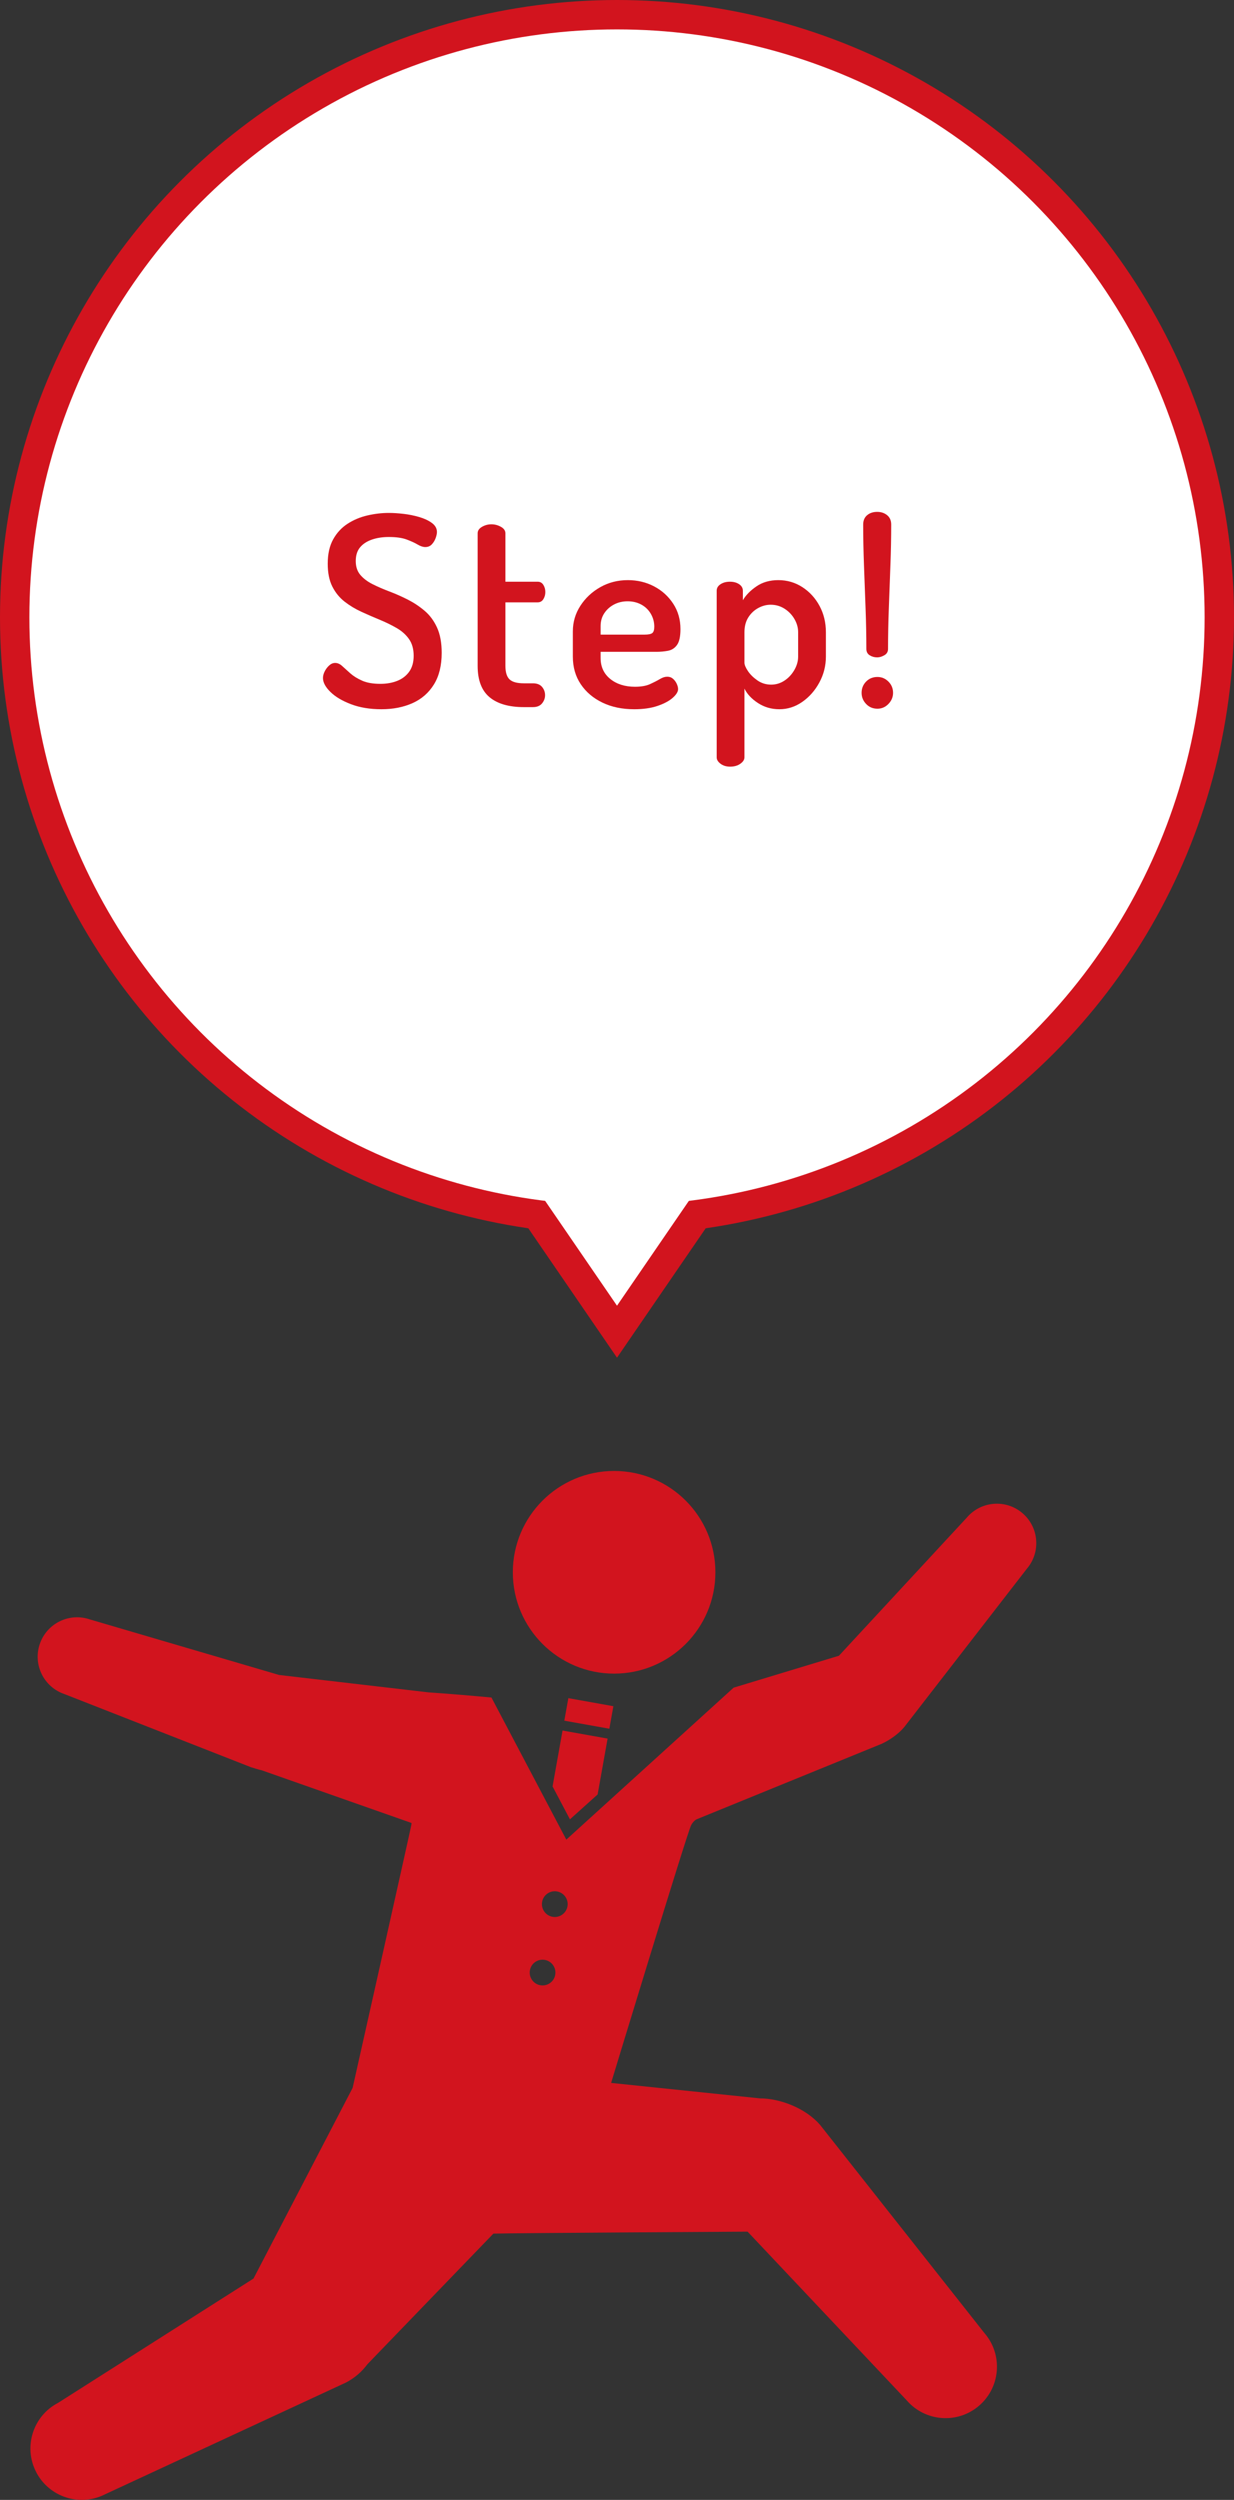 <?xml version="1.0" encoding="UTF-8"?>
<svg id="_イヤー_2" data-name="レイヤー 2" xmlns="http://www.w3.org/2000/svg" viewBox="0 0 84 170.076">
  <rect x="0" y="0" width="84" height="170.076" fill="#333333" stroke="none"/>
  <defs>
    <style>
      .cls-1, .cls-2 {
        fill: #fff;
      }

      .cls-3 {
        fill: #d2141e;
      }

      .cls-2 {
        stroke: #d2141e;
        stroke-miterlimit: 10;
        stroke-width: 4px;
      }
    </style>
  </defs>
  <g id="_イヤー_1-2" data-name="レイヤー 1">
    <g>
      <path class="cls-3" d="M48.698,106.968c0,3.807-3.088,6.894-6.894,6.894s-6.895-3.087-6.895-6.894c0-3.808,3.087-6.894,6.895-6.894s6.894,3.087,6.894,6.894Z"/>
      <rect class="cls-3" x="39.306" y="115.014" width="1.557" height="3.114" transform="translate(-81.725 135.498) rotate(-79.856)"/>
      <polygon class="cls-3" points="38.796 123.776 37.614 121.536 38.294 117.734 41.36 118.282 40.681 122.084 38.796 123.776"/>
      <path class="cls-3" d="M2.462,168.186c.889,1.715,3,2.385,4.715,1.497l16.374-7.591c.597-.31,1.087-.743,1.463-1.249l8.572-8.883c1.456-.041,17.303-.134,17.303-.134l10.831,11.477c1.263,1.461,3.471,1.624,4.933,.36,1.462-1.263,1.624-3.472,.361-4.934l-11.186-14.162c-.988-1.144-2.733-1.808-4.097-1.808l-10.131-1.052s5.156-16.954,5.444-17.529c.083-.166,.248-.354,.398-.414l12.564-5.123c.576-.26,1.219-.725,1.571-1.173l8.328-10.748c.958-1.13,.819-2.824-.312-3.782-1.13-.958-2.822-.819-3.782,.311l-8.704,9.396-7.167,2.171-11.39,10.339-5.096-9.667c-1.293-.119-2.691-.243-4.28-.351l-10.181-1.185-12.878-3.779c-1.402-.479-2.927,.269-3.406,1.671-.479,1.403,.268,2.927,1.671,3.407l12.699,4.976c.169,.054,.556,.175,.731,.209l10.193,3.584c.013,.003,.011,.055-.004,.142-.06,.354-3.994,17.881-3.994,17.881l-6.749,12.974-13.296,8.454c-1.715,.888-2.385,2.999-1.497,4.714Zm35.149-37.78c-.476-.085-.793-.54-.708-1.016,.085-.476,.54-.793,1.017-.708,.475,.085,.793,.54,.708,1.016-.086,.476-.541,.793-1.017,.708Zm-1.54,3.64c.085-.476,.54-.793,1.015-.708,.476,.085,.794,.54,.709,1.016-.084,.476-.54,.793-1.016,.708-.476-.085-.793-.54-.708-1.016Z"/>
    </g>
    <g>
      <circle class="cls-2" cx="42" cy="42" r="40"/>
      <polygon class="cls-2" points="42 88.832 33.508 76.448 50.492 76.448 42 88.832"/>
      <circle class="cls-1" cx="42" cy="42" r="40"/>
      <polygon class="cls-1" points="42 88.832 33.508 76.448 50.492 76.448 42 88.832"/>
    </g>
    <g>
      <path class="cls-3" d="M25.963,48.252c-.78,0-1.47-.114-2.07-.342-.601-.228-1.068-.507-1.404-.837s-.504-.645-.504-.945c0-.144,.039-.294,.117-.45,.078-.156,.18-.291,.306-.405,.126-.114,.261-.171,.405-.171,.168,0,.327,.069,.477,.207,.15,.138,.333,.303,.549,.495,.216,.192,.486,.36,.81,.504,.324,.144,.738,.216,1.242,.216,.432,0,.819-.069,1.161-.207,.342-.138,.612-.348,.81-.63,.198-.282,.297-.639,.297-1.071,0-.456-.105-.834-.315-1.134-.21-.3-.492-.552-.846-.756-.354-.204-.735-.39-1.143-.558-.408-.168-.822-.348-1.242-.54-.42-.192-.804-.423-1.152-.693-.348-.27-.627-.612-.837-1.026-.21-.414-.315-.933-.315-1.557,0-.66,.123-1.212,.369-1.656,.246-.444,.573-.798,.981-1.062,.408-.264,.858-.453,1.35-.567,.492-.114,.978-.171,1.458-.171,.3,0,.633,.021,.999,.063s.723,.114,1.071,.216c.348,.102,.636,.237,.864,.405,.228,.168,.342,.372,.342,.612,0,.12-.03,.261-.09,.423-.06,.162-.147,.303-.261,.423-.114,.12-.261,.18-.441,.18-.156,0-.33-.057-.522-.171-.192-.114-.441-.228-.747-.342-.306-.114-.711-.171-1.215-.171-.432,0-.819,.06-1.161,.18-.342,.12-.609,.297-.801,.531-.192,.234-.288,.543-.288,.927,0,.384,.105,.699,.315,.945,.21,.246,.489,.456,.837,.63,.348,.174,.729,.339,1.143,.495,.414,.156,.828,.339,1.242,.549s.798,.465,1.152,.765c.354,.3,.636,.681,.846,1.143s.315,1.035,.315,1.719c0,.864-.177,1.581-.531,2.151-.354,.57-.84,.993-1.458,1.269-.619,.276-1.323,.414-2.115,.414Z"/>
      <path class="cls-3" d="M35.664,48.108c-1.02,0-1.8-.225-2.34-.675s-.81-1.161-.81-2.133v-9.018c0-.18,.099-.327,.297-.441,.198-.114,.411-.171,.639-.171,.228,0,.444,.057,.648,.171,.204,.114,.306,.261,.306,.441v3.294h2.196c.168,0,.297,.072,.387,.216,.09,.144,.135,.306,.135,.486,0,.18-.045,.342-.135,.486-.09,.144-.219,.216-.387,.216h-2.196v4.32c0,.432,.093,.738,.279,.918,.186,.18,.513,.27,.981,.27h.612c.276,0,.483,.081,.621,.243,.138,.162,.207,.351,.207,.567,0,.204-.069,.39-.207,.558-.138,.168-.345,.252-.621,.252h-.612Z"/>
      <path class="cls-3" d="M43.17,48.252c-.816,0-1.536-.15-2.16-.45-.624-.3-1.116-.717-1.476-1.251s-.54-1.161-.54-1.881v-1.71c0-.636,.171-1.218,.513-1.746,.342-.528,.794-.951,1.359-1.269,.564-.318,1.188-.477,1.872-.477,.648,0,1.242,.141,1.782,.423,.54,.282,.975,.675,1.305,1.179,.33,.504,.495,1.08,.495,1.728,0,.504-.079,.864-.234,1.08s-.36,.348-.612,.396c-.252,.048-.516,.072-.792,.072h-3.798v.414c0,.6,.219,1.077,.657,1.431,.438,.354,.999,.531,1.683,.531,.42,0,.762-.06,1.026-.18,.264-.12,.486-.234,.666-.342,.18-.108,.348-.162,.504-.162,.156,0,.288,.048,.396,.144,.108,.096,.192,.21,.252,.342,.06,.132,.09,.252,.09,.36,0,.18-.123,.378-.369,.594-.246,.216-.591,.399-1.035,.549s-.972,.225-1.584,.225Zm-2.286-5.076h2.988c.264,0,.441-.036,.531-.108,.09-.072,.135-.216,.135-.432,0-.312-.078-.603-.234-.873-.156-.27-.372-.48-.648-.63-.276-.15-.588-.225-.936-.225-.336,0-.642,.072-.918,.216-.276,.144-.498,.342-.666,.594-.169,.252-.252,.546-.252,.882v.576Z"/>
      <path class="cls-3" d="M49.704,52.158c-.264,0-.483-.066-.657-.198-.174-.132-.261-.276-.261-.432v-11.34c0-.18,.087-.327,.261-.441,.174-.114,.387-.171,.639-.171,.252,0,.461,.057,.63,.171,.168,.114,.252,.261,.252,.441v.648c.204-.348,.513-.663,.927-.945,.414-.282,.909-.423,1.485-.423,.6,0,1.145,.159,1.638,.477,.492,.318,.882,.744,1.17,1.278,.288,.534,.432,1.131,.432,1.791v1.656c0,.624-.147,1.209-.441,1.755-.294,.546-.681,.987-1.161,1.323-.48,.336-1.002,.504-1.566,.504-.54,0-1.026-.141-1.458-.423-.432-.282-.738-.609-.918-.981v4.68c0,.156-.093,.3-.279,.432-.186,.132-.417,.198-.693,.198Zm2.79-5.58c.324,0,.624-.09,.9-.27,.276-.18,.5-.42,.675-.72,.174-.3,.261-.606,.261-.918v-1.656c0-.312-.084-.612-.252-.9-.168-.288-.393-.522-.675-.702-.282-.18-.597-.27-.945-.27-.288,0-.57,.075-.846,.225-.276,.15-.501,.363-.675,.639-.174,.276-.261,.612-.261,1.008v2.07c0,.144,.078,.333,.234,.567,.156,.234,.372,.447,.648,.639,.276,.192,.588,.288,.936,.288Z"/>
      <path class="cls-3" d="M59.73,48.216c-.312,0-.57-.108-.774-.324-.204-.216-.306-.468-.306-.756,0-.3,.102-.555,.306-.765,.204-.21,.462-.315,.774-.315,.288,0,.537,.105,.747,.315,.21,.21,.315,.465,.315,.765,0,.288-.105,.54-.315,.756-.21,.216-.459,.324-.747,.324Zm-.018-3.492c-.192,0-.363-.048-.513-.144-.15-.096-.225-.24-.225-.432,0-.876-.018-1.8-.054-2.772-.036-.972-.072-1.947-.108-2.925-.036-.978-.054-1.899-.054-2.763,0-.276,.09-.489,.27-.639,.18-.15,.408-.225,.684-.225,.264,0,.489,.075,.675,.225,.186,.15,.279,.363,.279,.639,0,.864-.018,1.785-.054,2.763-.036,.978-.072,1.953-.108,2.925-.036,.972-.054,1.896-.054,2.772,0,.192-.084,.336-.252,.432-.169,.096-.33,.144-.486,.144Z"/>
    </g>
  </g>
</svg>